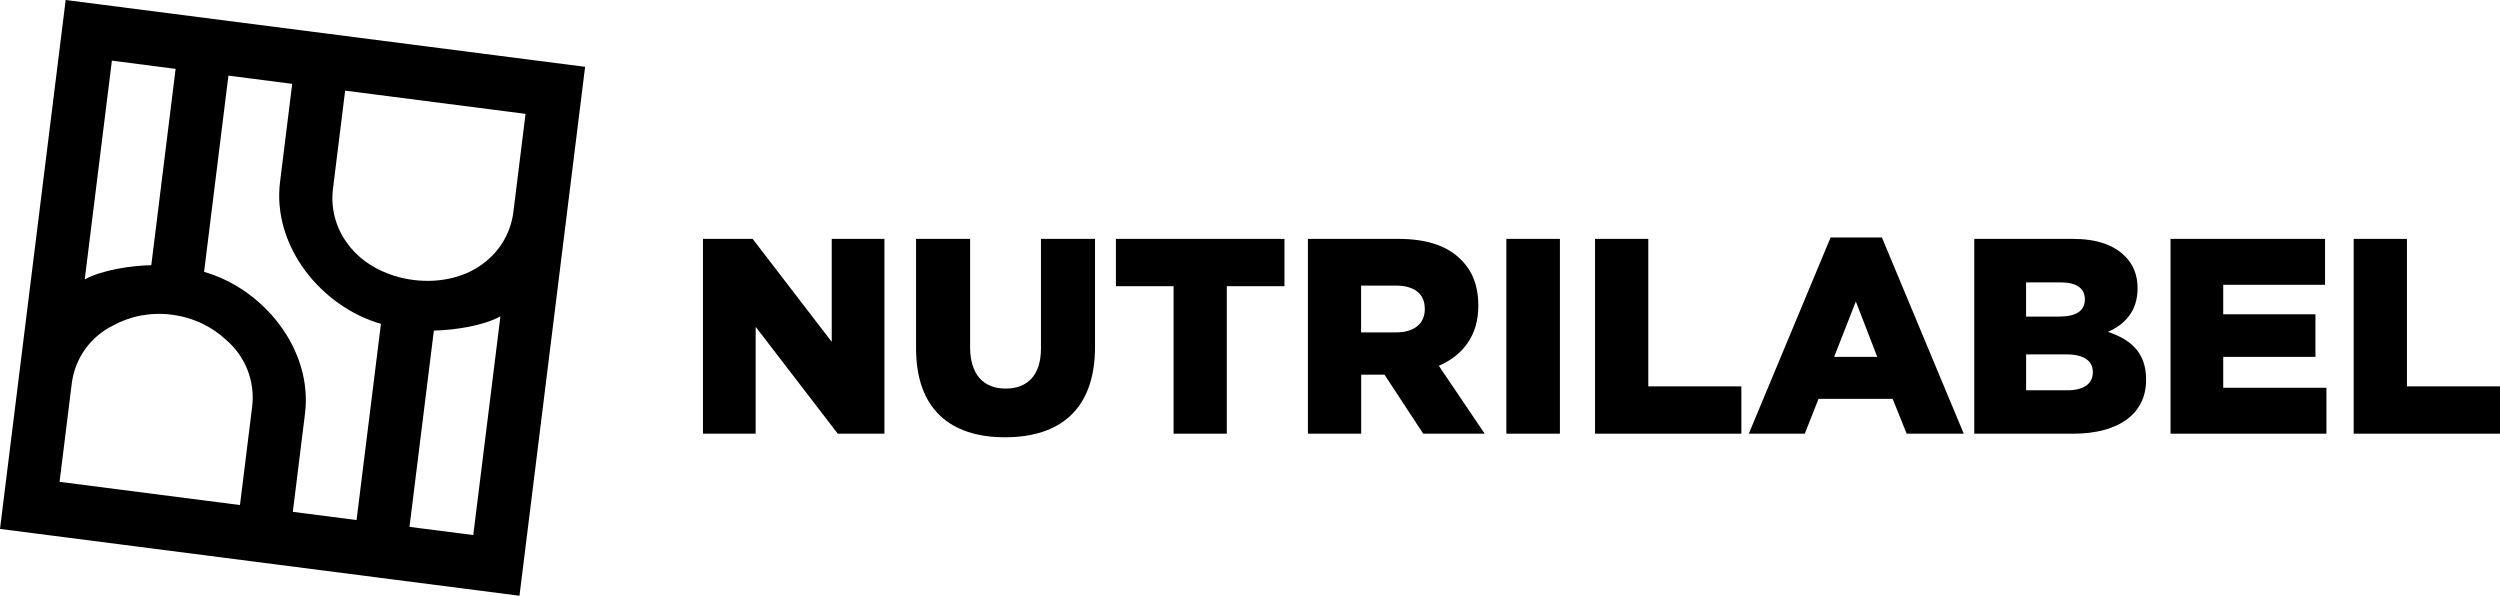 <svg width="235" height="56" viewBox="0 0 235 56" fill="none" xmlns="http://www.w3.org/2000/svg">
<path d="M66.079 22.455H70.749L78.183 32.135V22.455H83.136V40.766H78.75L71.032 30.719V40.766H66.079V22.455Z" fill="black"/>
<path d="M86.109 32.735V22.455H91.191V32.629C91.191 35.271 92.509 36.526 94.523 36.526C96.537 36.526 97.85 35.322 97.85 32.76V22.455H102.932V32.604C102.932 38.517 99.605 41.104 94.469 41.104C89.332 41.104 86.109 38.462 86.109 32.735Z" fill="black"/>
<path d="M110.316 26.902H104.896V22.455H120.739V26.902H115.319V40.766H110.316V26.902Z" fill="black"/>
<path d="M122.937 22.455H131.479C134.24 22.455 136.149 23.187 137.362 24.442C138.421 25.49 138.963 26.902 138.963 28.707V28.758C138.963 31.556 137.492 33.415 135.249 34.383L139.56 40.766H133.781L130.145 35.22H127.952V40.766H122.945V22.455H122.937ZM131.246 31.243C132.947 31.243 133.931 30.406 133.931 29.07V29.02C133.931 27.582 132.897 26.847 131.221 26.847H127.944V31.243H131.246Z" fill="black"/>
<path d="M141.598 22.455H146.631V40.766H141.598V22.455Z" fill="black"/>
<path d="M149.933 22.455H154.94V36.319H163.688V40.766H149.933V22.455Z" fill="black"/>
<path d="M172.076 22.324H176.9L184.593 40.766H179.227L177.909 37.494H170.942L169.65 40.766H164.388L172.076 22.324ZM176.462 33.546L174.449 28.339L172.41 33.546H176.462Z" fill="black"/>
<path d="M185.577 22.455H194.841C197.113 22.455 198.71 23.03 199.769 24.104C200.49 24.835 200.932 25.803 200.932 27.062V27.113C200.932 29.231 199.744 30.491 198.147 31.196C200.34 31.928 201.733 33.183 201.733 35.668V35.719C201.733 38.859 199.202 40.766 194.895 40.766H185.581V22.455H185.577ZM193.603 29.755C195.124 29.755 195.975 29.231 195.975 28.162V28.111C195.975 27.117 195.199 26.543 193.703 26.543H190.451V29.759H193.598L193.603 29.755ZM194.324 36.687C195.846 36.687 196.725 36.087 196.725 35.013V34.962C196.725 33.969 195.95 33.314 194.274 33.314H190.455V36.687H194.324Z" fill="black"/>
<path d="M204.03 22.455H218.556V26.771H208.983V29.544H217.651V33.546H208.983V36.45H218.685V40.766H204.03V22.455Z" fill="black"/>
<path d="M221.245 22.455H226.253V36.319H235V40.766H221.245V22.455Z" fill="black"/>
<path d="M48.257 19.926C48.022 21.818 47.068 23.437 45.709 24.542C45.705 24.547 45.697 24.551 45.693 24.559C45.643 24.601 45.59 24.639 45.54 24.677C43.926 25.98 41.481 26.653 38.851 26.316C36.221 25.976 34.016 24.706 32.773 23.037C32.736 22.987 32.69 22.936 32.653 22.882C32.649 22.878 32.645 22.869 32.641 22.865C31.596 21.448 31.063 19.641 31.299 17.745L32.443 8.521L49.401 10.703L48.257 19.926ZM44.487 50.295L38.492 49.526L40.783 31.075C42.703 31.033 45.416 30.634 47.039 29.738L44.487 50.295ZM33.52 48.883L27.525 48.114L28.669 38.89C29.42 32.849 24.775 27.153 19.184 25.555L21.471 7.109L27.467 7.882L26.323 17.106C25.576 23.147 30.217 28.843 35.808 30.44L33.516 48.887L33.52 48.883ZM23.701 38.251L22.557 47.474L5.599 45.293L6.743 36.069C7.048 33.597 8.584 31.592 10.645 30.592C12.218 29.721 14.146 29.322 16.161 29.583C18.176 29.843 19.948 30.714 21.261 31.958C23.012 33.446 24.007 35.783 23.701 38.251ZM10.513 5.7L16.508 6.474L14.221 24.925C12.296 24.971 9.588 25.375 7.965 26.266L10.517 5.705L10.513 5.7ZM6.173 0L0 49.719L48.831 56L55 6.281L6.173 0Z" fill="black"/>
</svg>
